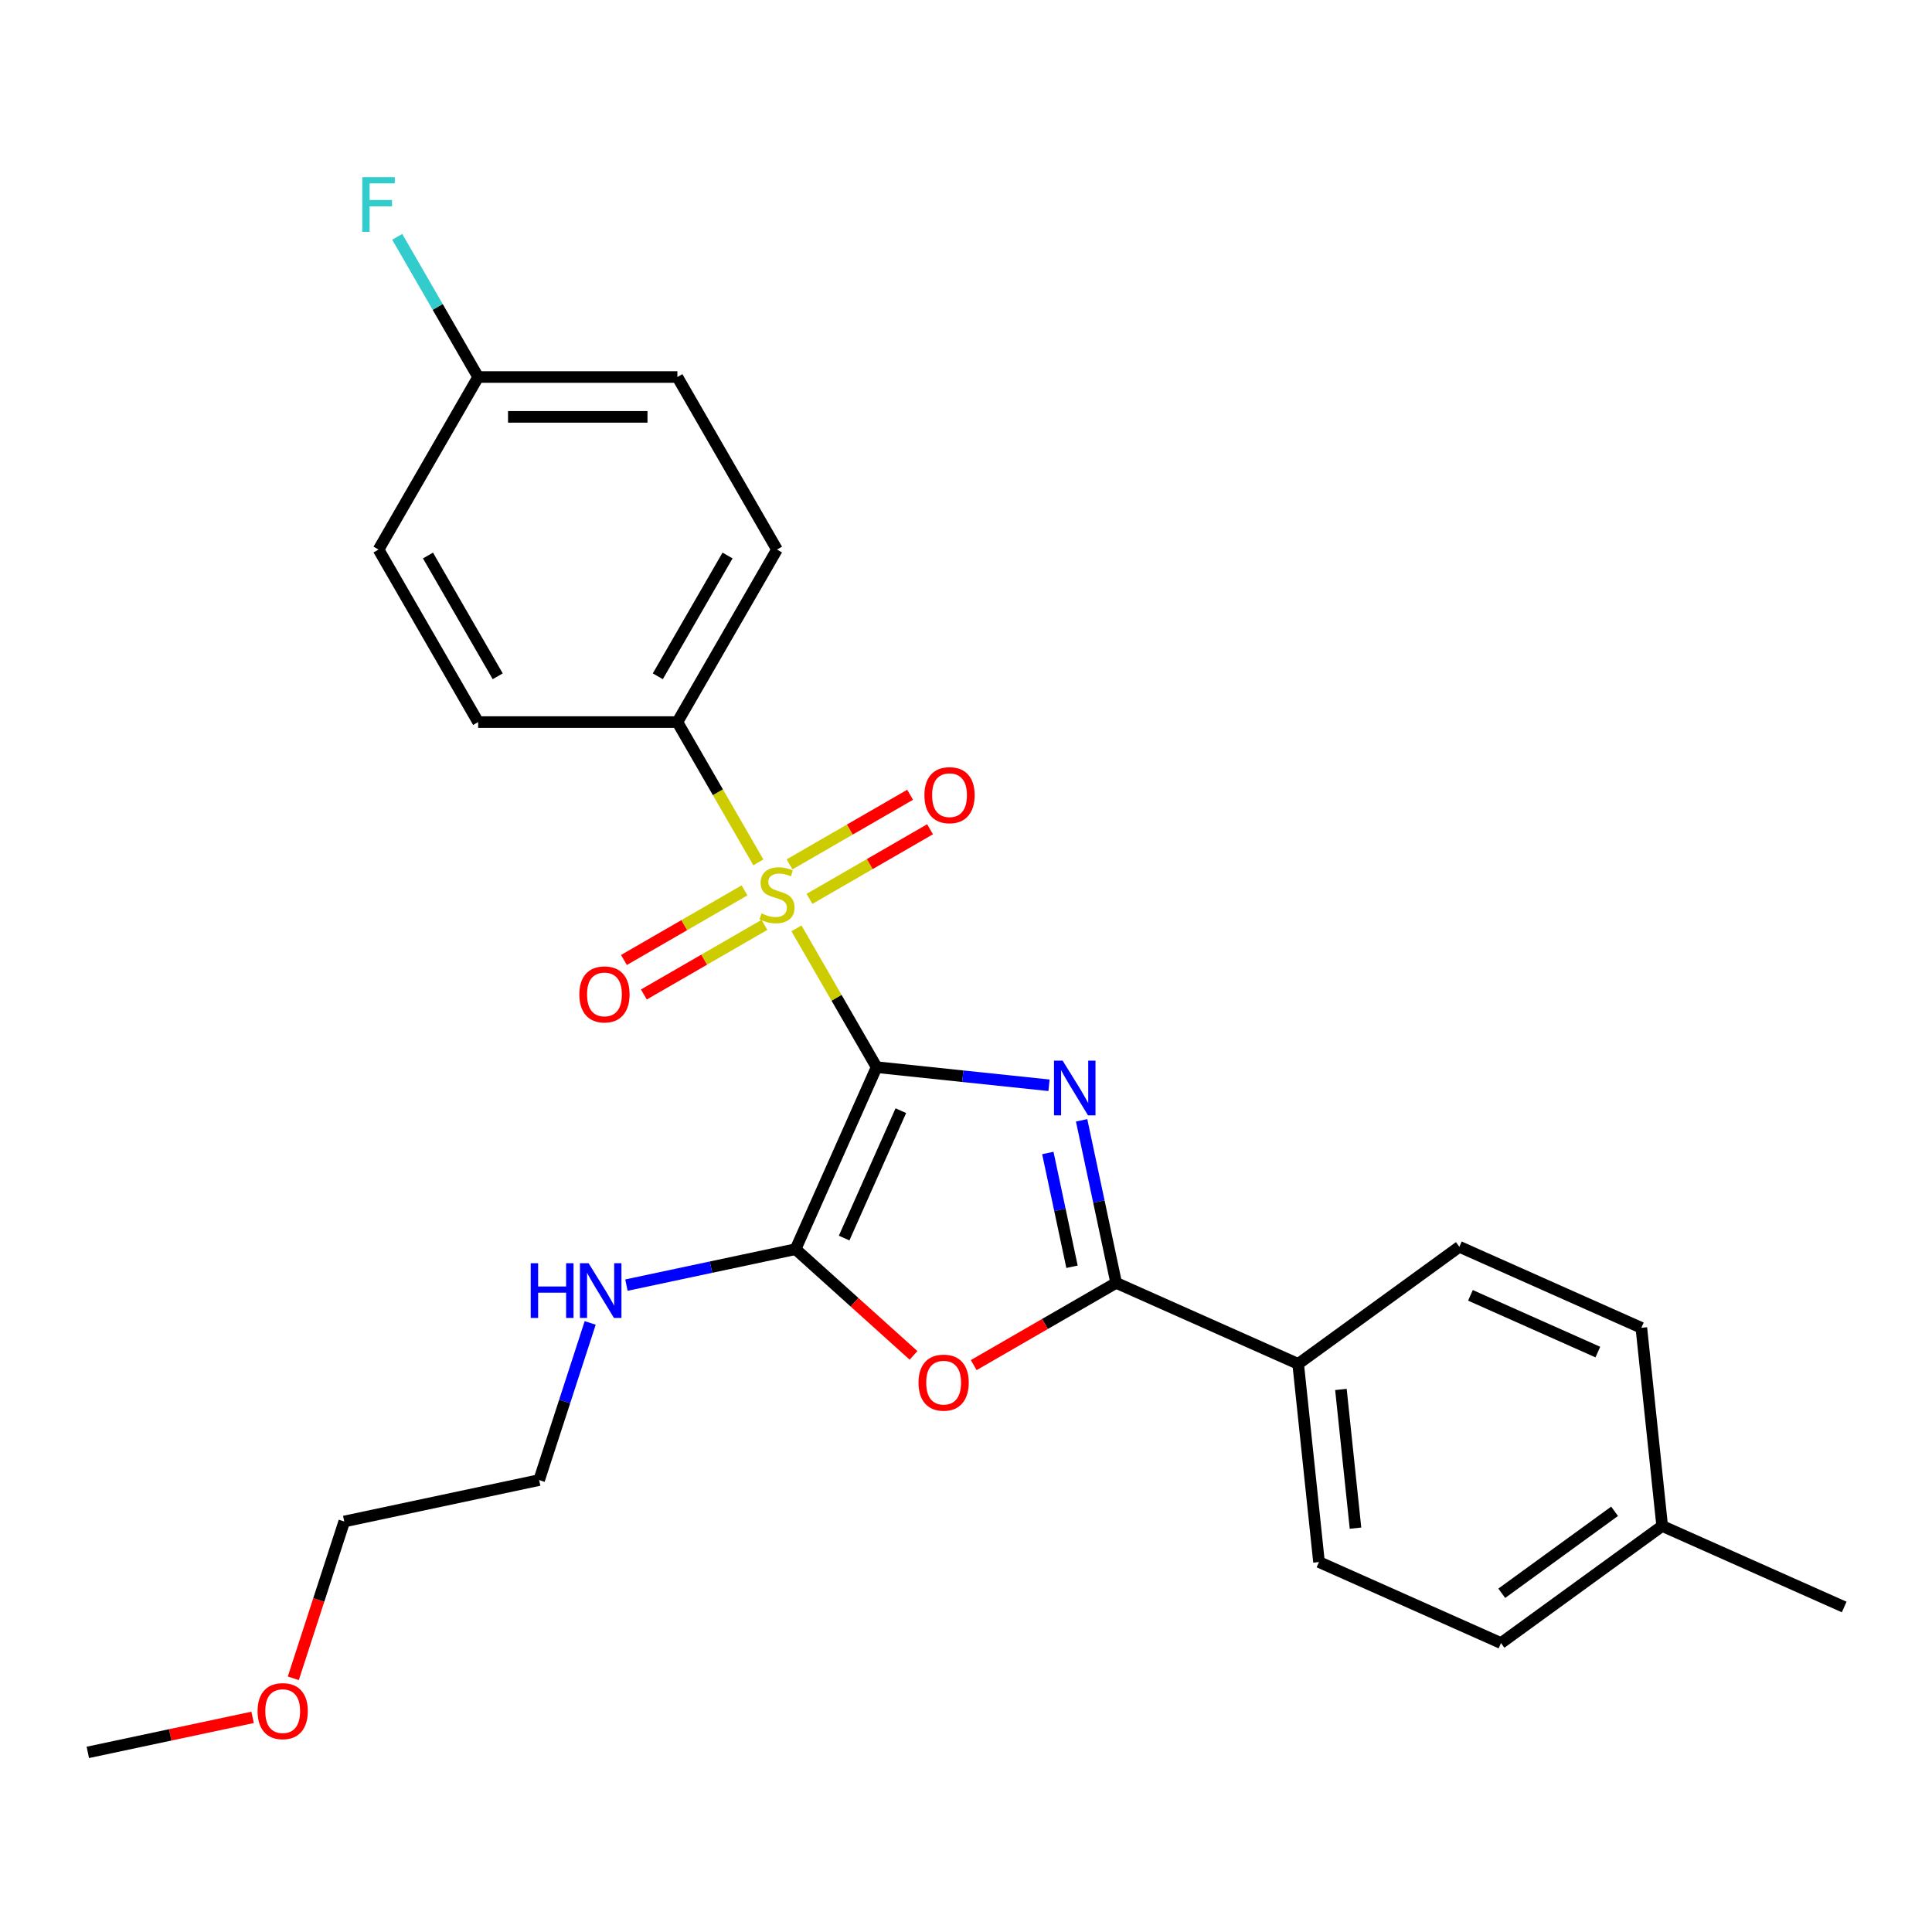 <?xml version='1.0' encoding='iso-8859-1'?>
<svg version='1.1' baseProfile='full'
              xmlns='http://www.w3.org/2000/svg'
                      xmlns:rdkit='http://www.rdkit.org/xml'
                      xmlns:xlink='http://www.w3.org/1999/xlink'
                  xml:space='preserve'
width='1000px' height='1000px' viewBox='0 0 1000 1000'>
<!-- END OF HEADER -->
<rect style='opacity:1.0;fill:#FFFFFF;stroke:none' width='1000' height='1000' x='0' y='0'> </rect>
<path class='bond-0' d='M 453.73,552.363 L 498.349,557.052' style='fill:none;fill-rule:evenodd;stroke:#000000;stroke-width:6px;stroke-linecap:butt;stroke-linejoin:miter;stroke-opacity:1' />
<path class='bond-0' d='M 498.349,557.052 L 542.967,561.742' style='fill:none;fill-rule:evenodd;stroke:#0000FF;stroke-width:6px;stroke-linecap:butt;stroke-linejoin:miter;stroke-opacity:1' />
<path class='bond-1' d='M 453.73,552.363 L 432.989,516.439' style='fill:none;fill-rule:evenodd;stroke:#000000;stroke-width:6px;stroke-linecap:butt;stroke-linejoin:miter;stroke-opacity:1' />
<path class='bond-1' d='M 432.989,516.439 L 412.249,480.516' style='fill:none;fill-rule:evenodd;stroke:#CCCC00;stroke-width:6px;stroke-linecap:butt;stroke-linejoin:miter;stroke-opacity:1' />
<path class='bond-2' d='M 453.73,552.363 L 411.787,646.568' style='fill:none;fill-rule:evenodd;stroke:#000000;stroke-width:6px;stroke-linecap:butt;stroke-linejoin:miter;stroke-opacity:1' />
<path class='bond-2' d='M 466.279,574.882 L 436.919,640.826' style='fill:none;fill-rule:evenodd;stroke:#000000;stroke-width:6px;stroke-linecap:butt;stroke-linejoin:miter;stroke-opacity:1' />
<path class='bond-3' d='M 559.843,579.88 L 568.784,621.944' style='fill:none;fill-rule:evenodd;stroke:#0000FF;stroke-width:6px;stroke-linecap:butt;stroke-linejoin:miter;stroke-opacity:1' />
<path class='bond-3' d='M 568.784,621.944 L 577.725,664.009' style='fill:none;fill-rule:evenodd;stroke:#000000;stroke-width:6px;stroke-linecap:butt;stroke-linejoin:miter;stroke-opacity:1' />
<path class='bond-3' d='M 542.352,596.787 L 548.611,626.232' style='fill:none;fill-rule:evenodd;stroke:#0000FF;stroke-width:6px;stroke-linecap:butt;stroke-linejoin:miter;stroke-opacity:1' />
<path class='bond-3' d='M 548.611,626.232 L 554.869,655.677' style='fill:none;fill-rule:evenodd;stroke:#000000;stroke-width:6px;stroke-linecap:butt;stroke-linejoin:miter;stroke-opacity:1' />
<path class='bond-5' d='M 392.529,446.36 L 371.569,410.057' style='fill:none;fill-rule:evenodd;stroke:#CCCC00;stroke-width:6px;stroke-linecap:butt;stroke-linejoin:miter;stroke-opacity:1' />
<path class='bond-5' d='M 371.569,410.057 L 350.61,373.753' style='fill:none;fill-rule:evenodd;stroke:#000000;stroke-width:6px;stroke-linecap:butt;stroke-linejoin:miter;stroke-opacity:1' />
<path class='bond-6' d='M 385.356,460.858 L 354.153,478.873' style='fill:none;fill-rule:evenodd;stroke:#CCCC00;stroke-width:6px;stroke-linecap:butt;stroke-linejoin:miter;stroke-opacity:1' />
<path class='bond-6' d='M 354.153,478.873 L 322.95,496.888' style='fill:none;fill-rule:evenodd;stroke:#FF0000;stroke-width:6px;stroke-linecap:butt;stroke-linejoin:miter;stroke-opacity:1' />
<path class='bond-6' d='M 395.668,478.719 L 364.465,496.734' style='fill:none;fill-rule:evenodd;stroke:#CCCC00;stroke-width:6px;stroke-linecap:butt;stroke-linejoin:miter;stroke-opacity:1' />
<path class='bond-6' d='M 364.465,496.734 L 333.262,514.749' style='fill:none;fill-rule:evenodd;stroke:#FF0000;stroke-width:6px;stroke-linecap:butt;stroke-linejoin:miter;stroke-opacity:1' />
<path class='bond-7' d='M 418.984,465.258 L 450.186,447.243' style='fill:none;fill-rule:evenodd;stroke:#CCCC00;stroke-width:6px;stroke-linecap:butt;stroke-linejoin:miter;stroke-opacity:1' />
<path class='bond-7' d='M 450.186,447.243 L 481.389,429.228' style='fill:none;fill-rule:evenodd;stroke:#FF0000;stroke-width:6px;stroke-linecap:butt;stroke-linejoin:miter;stroke-opacity:1' />
<path class='bond-7' d='M 408.672,447.397 L 439.874,429.382' style='fill:none;fill-rule:evenodd;stroke:#CCCC00;stroke-width:6px;stroke-linecap:butt;stroke-linejoin:miter;stroke-opacity:1' />
<path class='bond-7' d='M 439.874,429.382 L 471.077,411.367' style='fill:none;fill-rule:evenodd;stroke:#FF0000;stroke-width:6px;stroke-linecap:butt;stroke-linejoin:miter;stroke-opacity:1' />
<path class='bond-4' d='M 411.787,646.568 L 442.315,674.055' style='fill:none;fill-rule:evenodd;stroke:#000000;stroke-width:6px;stroke-linecap:butt;stroke-linejoin:miter;stroke-opacity:1' />
<path class='bond-4' d='M 442.315,674.055 L 472.842,701.542' style='fill:none;fill-rule:evenodd;stroke:#FF0000;stroke-width:6px;stroke-linecap:butt;stroke-linejoin:miter;stroke-opacity:1' />
<path class='bond-9' d='M 411.787,646.568 L 368.013,655.872' style='fill:none;fill-rule:evenodd;stroke:#000000;stroke-width:6px;stroke-linecap:butt;stroke-linejoin:miter;stroke-opacity:1' />
<path class='bond-9' d='M 368.013,655.872 L 324.238,665.177' style='fill:none;fill-rule:evenodd;stroke:#0000FF;stroke-width:6px;stroke-linecap:butt;stroke-linejoin:miter;stroke-opacity:1' />
<path class='bond-8' d='M 577.725,664.009 L 671.93,705.951' style='fill:none;fill-rule:evenodd;stroke:#000000;stroke-width:6px;stroke-linecap:butt;stroke-linejoin:miter;stroke-opacity:1' />
<path class='bond-26' d='M 577.725,664.009 L 540.862,685.292' style='fill:none;fill-rule:evenodd;stroke:#000000;stroke-width:6px;stroke-linecap:butt;stroke-linejoin:miter;stroke-opacity:1' />
<path class='bond-26' d='M 540.862,685.292 L 503.998,706.575' style='fill:none;fill-rule:evenodd;stroke:#FF0000;stroke-width:6px;stroke-linecap:butt;stroke-linejoin:miter;stroke-opacity:1' />
<path class='bond-10' d='M 350.61,373.753 L 402.17,284.448' style='fill:none;fill-rule:evenodd;stroke:#000000;stroke-width:6px;stroke-linecap:butt;stroke-linejoin:miter;stroke-opacity:1' />
<path class='bond-10' d='M 340.483,350.045 L 376.575,287.532' style='fill:none;fill-rule:evenodd;stroke:#000000;stroke-width:6px;stroke-linecap:butt;stroke-linejoin:miter;stroke-opacity:1' />
<path class='bond-11' d='M 350.61,373.753 L 247.489,373.753' style='fill:none;fill-rule:evenodd;stroke:#000000;stroke-width:6px;stroke-linecap:butt;stroke-linejoin:miter;stroke-opacity:1' />
<path class='bond-12' d='M 671.93,705.951 L 682.709,808.507' style='fill:none;fill-rule:evenodd;stroke:#000000;stroke-width:6px;stroke-linecap:butt;stroke-linejoin:miter;stroke-opacity:1' />
<path class='bond-12' d='M 694.058,719.179 L 701.603,790.968' style='fill:none;fill-rule:evenodd;stroke:#000000;stroke-width:6px;stroke-linecap:butt;stroke-linejoin:miter;stroke-opacity:1' />
<path class='bond-13' d='M 671.93,705.951 L 755.356,645.339' style='fill:none;fill-rule:evenodd;stroke:#000000;stroke-width:6px;stroke-linecap:butt;stroke-linejoin:miter;stroke-opacity:1' />
<path class='bond-22' d='M 305.482,684.746 L 292.268,725.413' style='fill:none;fill-rule:evenodd;stroke:#0000FF;stroke-width:6px;stroke-linecap:butt;stroke-linejoin:miter;stroke-opacity:1' />
<path class='bond-22' d='M 292.268,725.413 L 279.054,766.081' style='fill:none;fill-rule:evenodd;stroke:#000000;stroke-width:6px;stroke-linecap:butt;stroke-linejoin:miter;stroke-opacity:1' />
<path class='bond-16' d='M 402.17,284.448 L 350.61,195.144' style='fill:none;fill-rule:evenodd;stroke:#000000;stroke-width:6px;stroke-linecap:butt;stroke-linejoin:miter;stroke-opacity:1' />
<path class='bond-15' d='M 247.489,373.753 L 195.929,284.448' style='fill:none;fill-rule:evenodd;stroke:#000000;stroke-width:6px;stroke-linecap:butt;stroke-linejoin:miter;stroke-opacity:1' />
<path class='bond-15' d='M 257.616,350.045 L 221.524,287.532' style='fill:none;fill-rule:evenodd;stroke:#000000;stroke-width:6px;stroke-linecap:butt;stroke-linejoin:miter;stroke-opacity:1' />
<path class='bond-18' d='M 682.709,808.507 L 776.914,850.45' style='fill:none;fill-rule:evenodd;stroke:#000000;stroke-width:6px;stroke-linecap:butt;stroke-linejoin:miter;stroke-opacity:1' />
<path class='bond-17' d='M 755.356,645.339 L 849.561,687.282' style='fill:none;fill-rule:evenodd;stroke:#000000;stroke-width:6px;stroke-linecap:butt;stroke-linejoin:miter;stroke-opacity:1' />
<path class='bond-17' d='M 761.098,670.471 L 827.042,699.831' style='fill:none;fill-rule:evenodd;stroke:#000000;stroke-width:6px;stroke-linecap:butt;stroke-linejoin:miter;stroke-opacity:1' />
<path class='bond-14' d='M 247.489,195.144 L 195.929,284.448' style='fill:none;fill-rule:evenodd;stroke:#000000;stroke-width:6px;stroke-linecap:butt;stroke-linejoin:miter;stroke-opacity:1' />
<path class='bond-20' d='M 247.489,195.144 L 226.541,158.86' style='fill:none;fill-rule:evenodd;stroke:#000000;stroke-width:6px;stroke-linecap:butt;stroke-linejoin:miter;stroke-opacity:1' />
<path class='bond-20' d='M 226.541,158.86 L 205.593,122.577' style='fill:none;fill-rule:evenodd;stroke:#33CCCC;stroke-width:6px;stroke-linecap:butt;stroke-linejoin:miter;stroke-opacity:1' />
<path class='bond-27' d='M 247.489,195.144 L 350.61,195.144' style='fill:none;fill-rule:evenodd;stroke:#000000;stroke-width:6px;stroke-linecap:butt;stroke-linejoin:miter;stroke-opacity:1' />
<path class='bond-27' d='M 262.957,215.768 L 335.141,215.768' style='fill:none;fill-rule:evenodd;stroke:#000000;stroke-width:6px;stroke-linecap:butt;stroke-linejoin:miter;stroke-opacity:1' />
<path class='bond-19' d='M 849.561,687.282 L 860.34,789.837' style='fill:none;fill-rule:evenodd;stroke:#000000;stroke-width:6px;stroke-linecap:butt;stroke-linejoin:miter;stroke-opacity:1' />
<path class='bond-28' d='M 776.914,850.45 L 860.34,789.837' style='fill:none;fill-rule:evenodd;stroke:#000000;stroke-width:6px;stroke-linecap:butt;stroke-linejoin:miter;stroke-opacity:1' />
<path class='bond-28' d='M 777.306,824.672 L 835.704,782.244' style='fill:none;fill-rule:evenodd;stroke:#000000;stroke-width:6px;stroke-linecap:butt;stroke-linejoin:miter;stroke-opacity:1' />
<path class='bond-24' d='M 860.34,789.837 L 954.545,831.78' style='fill:none;fill-rule:evenodd;stroke:#000000;stroke-width:6px;stroke-linecap:butt;stroke-linejoin:miter;stroke-opacity:1' />
<path class='bond-21' d='M 151.812,868.696 L 165,828.108' style='fill:none;fill-rule:evenodd;stroke:#FF0000;stroke-width:6px;stroke-linecap:butt;stroke-linejoin:miter;stroke-opacity:1' />
<path class='bond-21' d='M 165,828.108 L 178.187,787.521' style='fill:none;fill-rule:evenodd;stroke:#000000;stroke-width:6px;stroke-linecap:butt;stroke-linejoin:miter;stroke-opacity:1' />
<path class='bond-25' d='M 130.743,888.905 L 88.099,897.97' style='fill:none;fill-rule:evenodd;stroke:#FF0000;stroke-width:6px;stroke-linecap:butt;stroke-linejoin:miter;stroke-opacity:1' />
<path class='bond-25' d='M 88.099,897.97 L 45.455,907.034' style='fill:none;fill-rule:evenodd;stroke:#000000;stroke-width:6px;stroke-linecap:butt;stroke-linejoin:miter;stroke-opacity:1' />
<path class='bond-23' d='M 279.054,766.081 L 178.187,787.521' style='fill:none;fill-rule:evenodd;stroke:#000000;stroke-width:6px;stroke-linecap:butt;stroke-linejoin:miter;stroke-opacity:1' />
<path  class='atom-1' d='M 550.025 548.982
L 559.305 563.982
Q 560.225 565.462, 561.705 568.142
Q 563.185 570.822, 563.265 570.982
L 563.265 548.982
L 567.025 548.982
L 567.025 577.302
L 563.145 577.302
L 553.185 560.902
Q 552.025 558.982, 550.785 556.782
Q 549.585 554.582, 549.225 553.902
L 549.225 577.302
L 545.545 577.302
L 545.545 548.982
L 550.025 548.982
' fill='#0000FF'/>
<path  class='atom-2' d='M 394.17 472.778
Q 394.49 472.898, 395.81 473.458
Q 397.13 474.018, 398.57 474.378
Q 400.05 474.698, 401.49 474.698
Q 404.17 474.698, 405.73 473.418
Q 407.29 472.098, 407.29 469.818
Q 407.29 468.258, 406.49 467.298
Q 405.73 466.338, 404.53 465.818
Q 403.33 465.298, 401.33 464.698
Q 398.81 463.938, 397.29 463.218
Q 395.81 462.498, 394.73 460.978
Q 393.69 459.458, 393.69 456.898
Q 393.69 453.338, 396.09 451.138
Q 398.53 448.938, 403.33 448.938
Q 406.61 448.938, 410.33 450.498
L 409.41 453.578
Q 406.01 452.178, 403.45 452.178
Q 400.69 452.178, 399.17 453.338
Q 397.65 454.458, 397.69 456.418
Q 397.69 457.938, 398.45 458.858
Q 399.25 459.778, 400.37 460.298
Q 401.53 460.818, 403.45 461.418
Q 406.01 462.218, 407.53 463.018
Q 409.05 463.818, 410.13 465.458
Q 411.25 467.058, 411.25 469.818
Q 411.25 473.738, 408.61 475.858
Q 406.01 477.938, 401.65 477.938
Q 399.13 477.938, 397.21 477.378
Q 395.33 476.858, 393.09 475.938
L 394.17 472.778
' fill='#CCCC00'/>
<path  class='atom-5' d='M 475.42 715.649
Q 475.42 708.849, 478.78 705.049
Q 482.14 701.249, 488.42 701.249
Q 494.7 701.249, 498.06 705.049
Q 501.42 708.849, 501.42 715.649
Q 501.42 722.529, 498.02 726.449
Q 494.62 730.329, 488.42 730.329
Q 482.18 730.329, 478.78 726.449
Q 475.42 722.569, 475.42 715.649
M 488.42 727.129
Q 492.74 727.129, 495.06 724.249
Q 497.42 721.329, 497.42 715.649
Q 497.42 710.089, 495.06 707.289
Q 492.74 704.449, 488.42 704.449
Q 484.1 704.449, 481.74 707.249
Q 479.42 710.049, 479.42 715.649
Q 479.42 721.369, 481.74 724.249
Q 484.1 727.129, 488.42 727.129
' fill='#FF0000'/>
<path  class='atom-7' d='M 299.865 514.698
Q 299.865 507.898, 303.225 504.098
Q 306.585 500.298, 312.865 500.298
Q 319.145 500.298, 322.505 504.098
Q 325.865 507.898, 325.865 514.698
Q 325.865 521.578, 322.465 525.498
Q 319.065 529.378, 312.865 529.378
Q 306.625 529.378, 303.225 525.498
Q 299.865 521.618, 299.865 514.698
M 312.865 526.178
Q 317.185 526.178, 319.505 523.298
Q 321.865 520.378, 321.865 514.698
Q 321.865 509.138, 319.505 506.338
Q 317.185 503.498, 312.865 503.498
Q 308.545 503.498, 306.185 506.298
Q 303.865 509.098, 303.865 514.698
Q 303.865 520.418, 306.185 523.298
Q 308.545 526.178, 312.865 526.178
' fill='#FF0000'/>
<path  class='atom-8' d='M 478.474 411.578
Q 478.474 404.778, 481.834 400.978
Q 485.194 397.178, 491.474 397.178
Q 497.754 397.178, 501.114 400.978
Q 504.474 404.778, 504.474 411.578
Q 504.474 418.458, 501.074 422.378
Q 497.674 426.258, 491.474 426.258
Q 485.234 426.258, 481.834 422.378
Q 478.474 418.498, 478.474 411.578
M 491.474 423.058
Q 495.794 423.058, 498.114 420.178
Q 500.474 417.258, 500.474 411.578
Q 500.474 406.018, 498.114 403.218
Q 495.794 400.378, 491.474 400.378
Q 487.154 400.378, 484.794 403.178
Q 482.474 405.978, 482.474 411.578
Q 482.474 417.298, 484.794 420.178
Q 487.154 423.058, 491.474 423.058
' fill='#FF0000'/>
<path  class='atom-10' d='M 274.7 653.848
L 278.54 653.848
L 278.54 665.888
L 293.02 665.888
L 293.02 653.848
L 296.86 653.848
L 296.86 682.168
L 293.02 682.168
L 293.02 669.088
L 278.54 669.088
L 278.54 682.168
L 274.7 682.168
L 274.7 653.848
' fill='#0000FF'/>
<path  class='atom-10' d='M 304.66 653.848
L 313.94 668.848
Q 314.86 670.328, 316.34 673.008
Q 317.82 675.688, 317.9 675.848
L 317.9 653.848
L 321.66 653.848
L 321.66 682.168
L 317.78 682.168
L 307.82 665.768
Q 306.66 663.848, 305.42 661.648
Q 304.22 659.448, 303.86 658.768
L 303.86 682.168
L 300.18 682.168
L 300.18 653.848
L 304.66 653.848
' fill='#0000FF'/>
<path  class='atom-21' d='M 187.509 91.679
L 204.349 91.679
L 204.349 94.919
L 191.309 94.919
L 191.309 103.519
L 202.909 103.519
L 202.909 106.799
L 191.309 106.799
L 191.309 119.999
L 187.509 119.999
L 187.509 91.679
' fill='#33CCCC'/>
<path  class='atom-22' d='M 133.321 885.674
Q 133.321 878.874, 136.681 875.074
Q 140.041 871.274, 146.321 871.274
Q 152.601 871.274, 155.961 875.074
Q 159.321 878.874, 159.321 885.674
Q 159.321 892.554, 155.921 896.474
Q 152.521 900.354, 146.321 900.354
Q 140.081 900.354, 136.681 896.474
Q 133.321 892.594, 133.321 885.674
M 146.321 897.154
Q 150.641 897.154, 152.961 894.274
Q 155.321 891.354, 155.321 885.674
Q 155.321 880.114, 152.961 877.314
Q 150.641 874.474, 146.321 874.474
Q 142.001 874.474, 139.641 877.274
Q 137.321 880.074, 137.321 885.674
Q 137.321 891.394, 139.641 894.274
Q 142.001 897.154, 146.321 897.154
' fill='#FF0000'/>
</svg>
